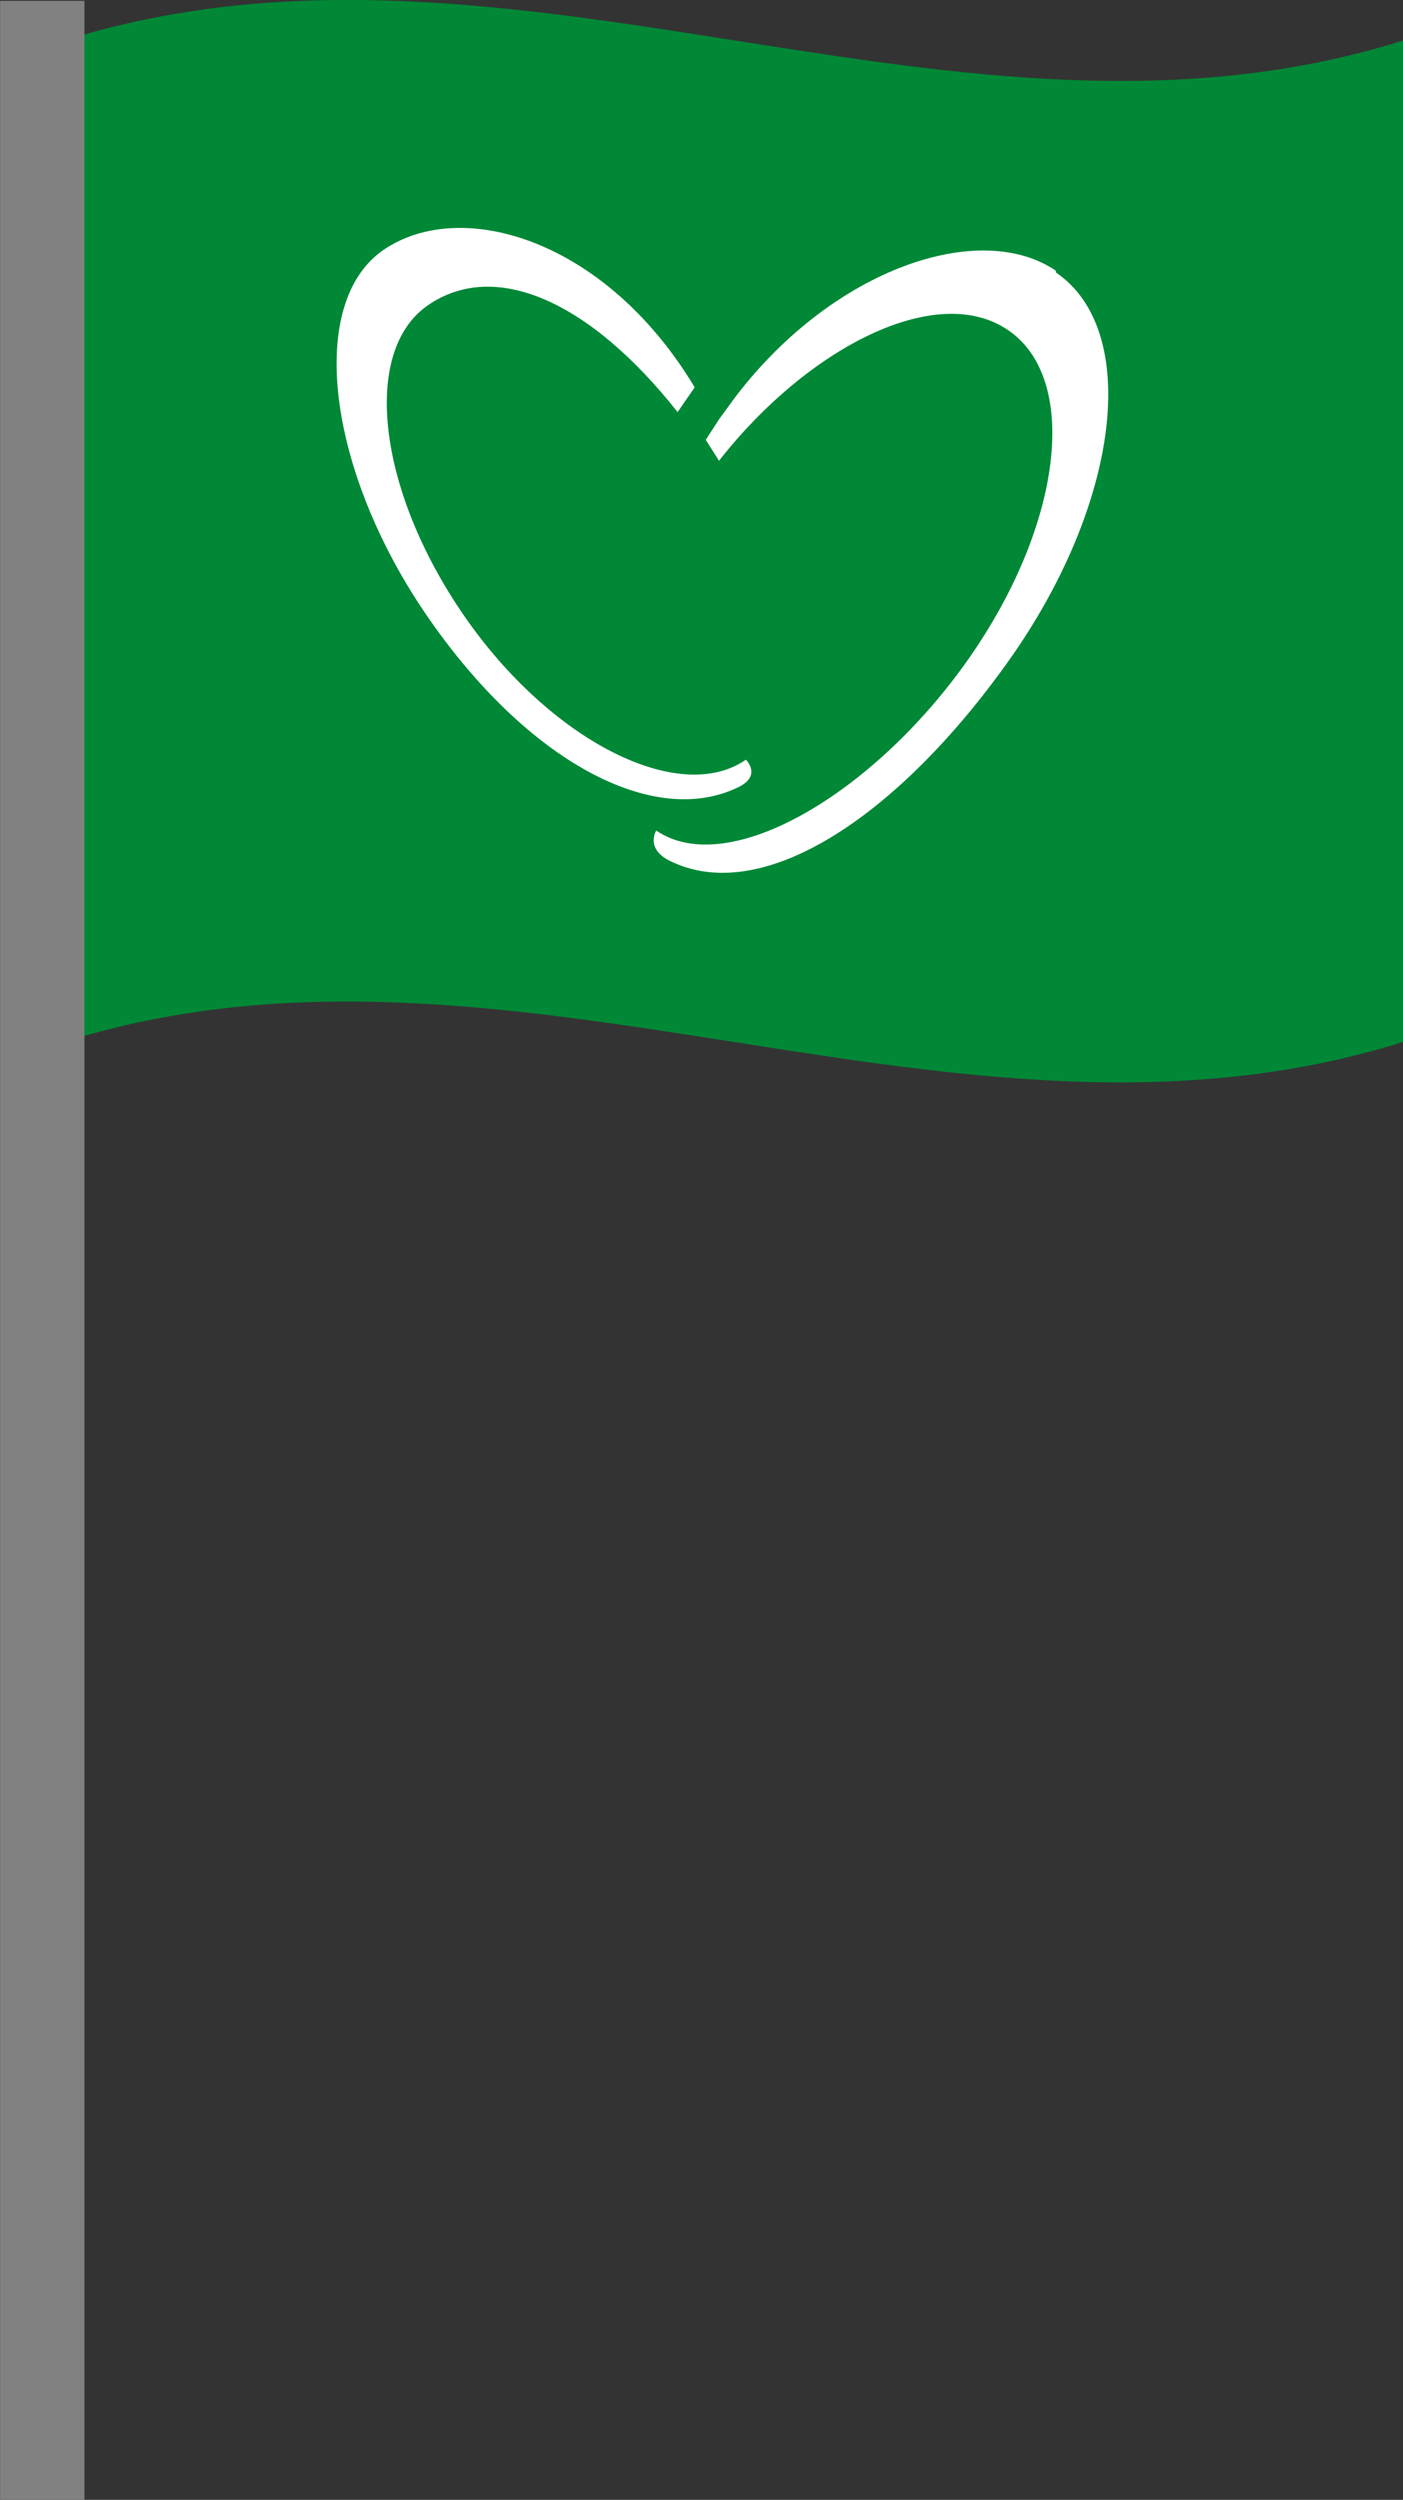 <svg xmlns="http://www.w3.org/2000/svg" viewBox="0 0 32.86 58.54"><rect x="0" y="0" width="32.86" height="58.54" fill="#333333" stroke="none"/><title>drapeau2</title><path d="M32.86,24.4c-10.45,3.28-20.9-3.28-31.36,0V.95C12-2.34,22.41,4.23,32.86.95Z" style="fill:#008836"/><line x1="0.99" y1="0.02" x2="0.99" y2="58.54" style="fill:none;stroke:#818181;stroke-miterlimit:10;stroke-width:1.975px"/><path d="M16.27,9.07C14.2,5.62,10.83,4.61,9,5.84S7.65,11,10,14.42s5.33,5,7.32,4c.52-.27.15-.63.15-.63-1.56,1.08-4.57-.43-6.6-3.37s-2.41-6.19-.85-7.27,3.78-.12,5.85,2.5Z" style="fill:#fff"/><path d="M24.73,6.38c2,1.36,1.5,5.43-1.11,9.1s-5.79,5.76-7.95,4.67c-.56-.29-.3-.7-.3-.7,1.69,1.15,5.09-.86,7.3-4s2.63-6.57.94-7.72-4.71.43-6.77,3.06l-.31-.49.31-.48.41-.56c2.31-3,5.72-4.12,7.48-2.92" style="fill:#fff"/></svg>